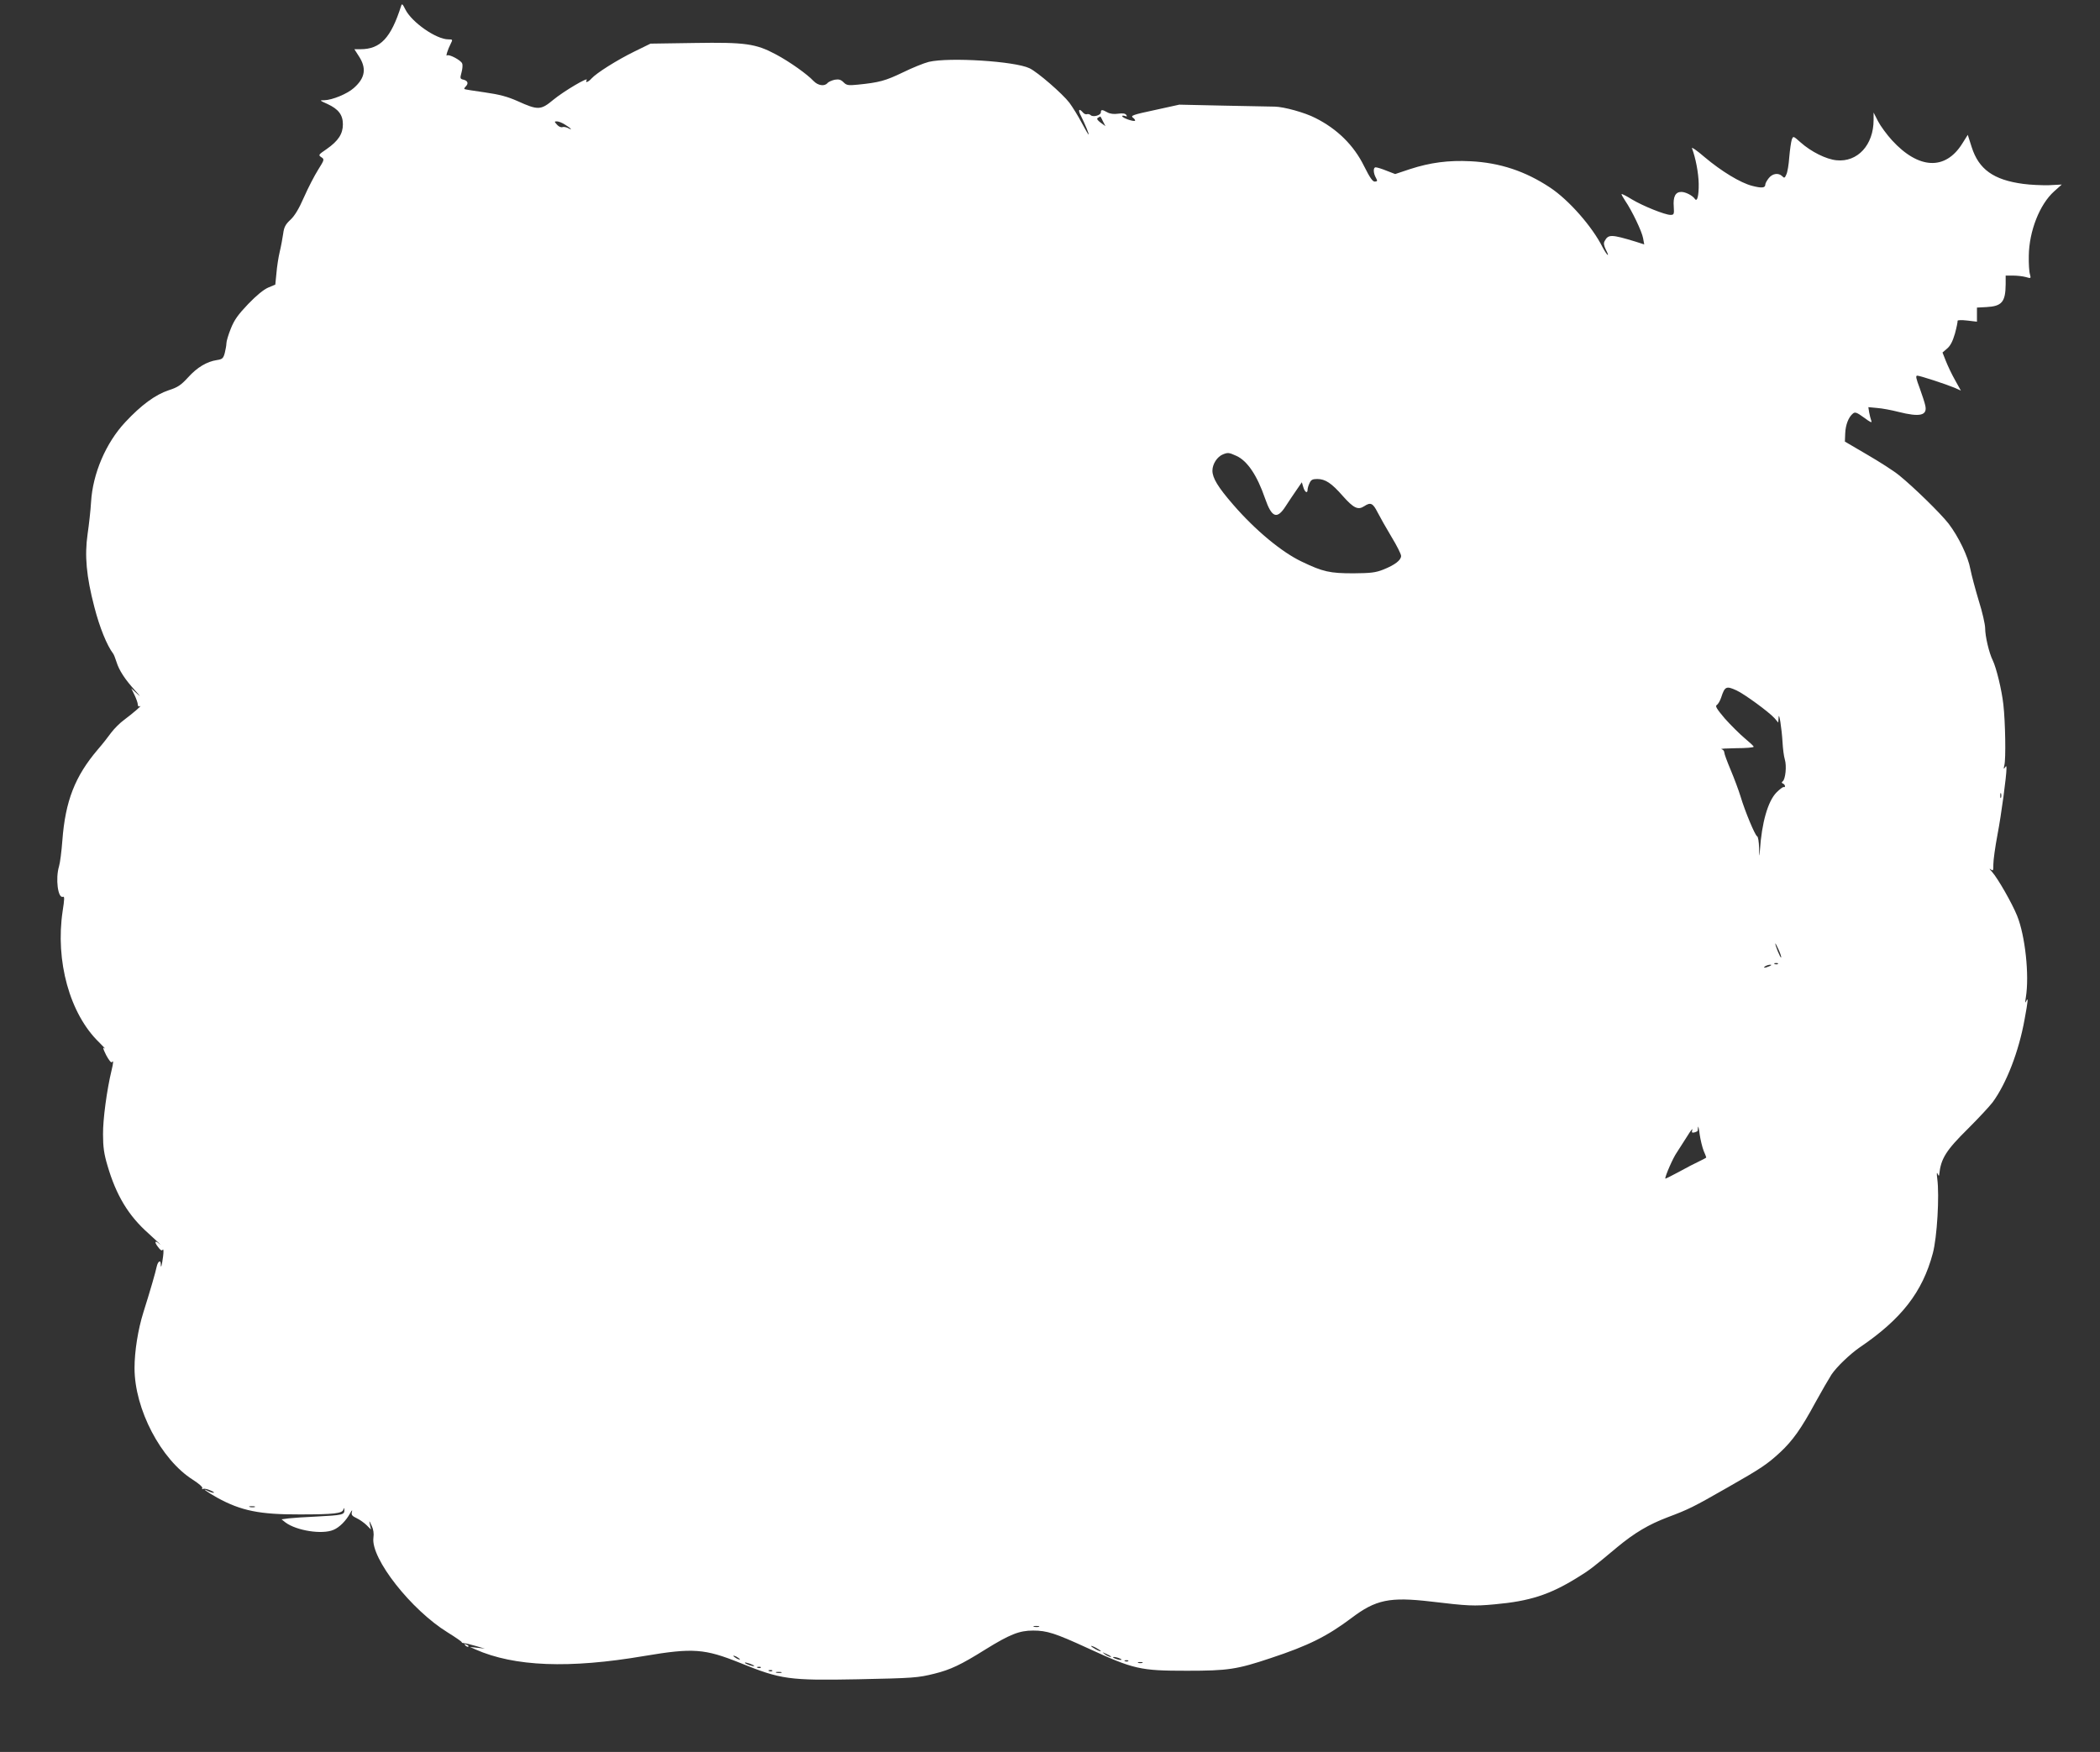 <?xml version="1.0" standalone="no"?>
<!DOCTYPE svg PUBLIC "-//W3C//DTD SVG 20010904//EN"
 "http://www.w3.org/TR/2001/REC-SVG-20010904/DTD/svg10.dtd">
<svg version="1.0" xmlns="http://www.w3.org/2000/svg"
 width="1280pt" height="1068pt" viewBox="0 0 1280 1068"
 preserveAspectRatio="xMidYMid meet">
<rect x="0" y="0" width="1280" height="1068" fill="#333333" stroke="none"/>
<g transform="translate(0,1068) scale(0.1,-0.1)"
fill="#ffffff" stroke="none">
<path d="M2445 10644 c-62 -195 -126 -264 -248 -264 l-37 0 25 -39 c51 -76 42
-136 -29 -198 -39 -35 -131 -73 -179 -74 -31 0 -30 -1 19 -23 67 -31 94 -66
94 -124 0 -58 -28 -101 -98 -150 -51 -35 -53 -37 -34 -50 20 -13 20 -15 -19
-77 -22 -35 -61 -110 -86 -167 -31 -71 -57 -114 -83 -138 -30 -28 -39 -45 -44
-85 -4 -27 -13 -77 -21 -110 -8 -33 -17 -92 -20 -130 l-7 -70 -43 -18 c-28
-12 -72 -48 -122 -100 -62 -65 -85 -97 -106 -150 -15 -37 -27 -77 -27 -90 0
-12 -5 -39 -10 -59 -9 -33 -15 -38 -48 -43 -61 -9 -121 -45 -175 -105 -44 -48
-63 -61 -119 -79 -81 -27 -167 -90 -264 -194 -119 -127 -199 -315 -209 -488
-3 -52 -13 -139 -21 -194 -19 -133 -8 -257 41 -445 32 -125 77 -235 115 -285
4 -5 13 -28 20 -50 16 -52 52 -107 114 -175 31 -34 36 -42 13 -20 l-37 34 20
-41 c11 -23 20 -49 20 -58 0 -10 5 -14 13 -10 19 10 -46 -46 -96 -83 -25 -18
-61 -54 -79 -78 -18 -25 -54 -71 -81 -102 -140 -164 -199 -315 -217 -557 -5
-66 -14 -136 -20 -155 -23 -76 -7 -199 24 -187 10 4 9 -15 -2 -86 -46 -305 43
-628 222 -801 28 -28 43 -44 33 -37 -13 10 -10 0 10 -41 16 -30 31 -49 35 -43
10 14 10 -1 -2 -50 -29 -120 -53 -300 -52 -390 0 -77 6 -120 27 -190 53 -182
128 -306 250 -414 54 -49 93 -86 63 -61 -24 20 -28 9 -6 -20 16 -22 24 -27 30
-18 5 7 6 -12 2 -42 -7 -54 -14 -79 -14 -47 0 30 -18 18 -25 -15 -7 -34 -39
-145 -81 -278 -33 -105 -54 -238 -54 -340 0 -250 161 -558 356 -681 36 -23 61
-45 57 -51 -3 -6 -1 -8 4 -5 6 4 26 0 44 -8 19 -8 28 -14 21 -15 -7 0 -23 5
-35 11 -47 24 1 -10 57 -41 145 -80 260 -103 504 -102 208 0 259 6 265 30 3
13 5 11 6 -4 1 -28 -13 -31 -169 -39 -69 -3 -145 -8 -170 -11 l-44 -6 24 -19
c67 -50 224 -75 293 -45 36 15 76 55 101 101 11 20 15 23 11 8 -5 -17 1 -25
29 -38 19 -9 47 -29 61 -43 l26 -26 -6 29 c-6 28 -5 28 10 -5 11 -22 15 -49
11 -75 -16 -126 230 -439 452 -576 50 -31 89 -58 87 -61 -2 -2 4 -4 13 -5 9 0
42 -8 72 -17 l55 -16 -45 5 -45 5 33 -15 c237 -105 572 -118 1029 -40 298 50
367 45 586 -43 247 -100 296 -107 715 -99 339 7 367 9 467 34 98 24 163 55
310 147 150 93 208 116 292 116 84 0 134 -16 328 -105 287 -132 324 -140 610
-140 249 0 304 8 510 77 230 76 344 133 492 244 149 113 234 130 484 101 227
-27 262 -29 390 -17 212 19 334 58 502 162 74 45 97 63 244 186 106 88 193
139 306 182 130 49 155 61 370 184 200 114 238 139 318 213 76 71 128 144 214
303 38 69 82 145 98 170 32 48 113 125 172 166 254 172 383 337 446 574 26 97
41 351 27 455 -4 31 -3 42 2 30 6 -14 9 -16 10 -5 10 97 41 147 177 281 63 63
130 135 149 160 84 115 159 309 194 503 22 119 24 142 9 111 -6 -13 -6 -5 -1
25 22 135 -4 376 -53 497 -31 77 -118 229 -153 268 -15 16 -19 23 -9 16 16
-12 17 -10 17 31 0 25 11 105 25 179 24 125 55 359 55 404 0 17 -2 18 -10 5
-8 -11 -8 -6 -3 15 10 38 6 264 -6 370 -10 90 -43 225 -65 270 -22 44 -46 146
-46 195 0 23 -17 99 -39 168 -21 70 -44 156 -51 192 -14 78 -72 198 -133 278
-51 65 -213 223 -302 295 -33 27 -121 83 -195 126 l-135 79 2 50 c2 52 20 99
47 121 13 11 24 7 68 -25 39 -29 50 -34 44 -19 -4 11 -10 34 -13 51 l-5 32 53
-5 c30 -2 88 -13 131 -24 131 -33 177 -22 163 39 -3 16 -19 64 -34 106 -22 58
-26 76 -15 76 17 0 175 -52 228 -74 l38 -17 -35 63 c-20 35 -45 88 -56 116
l-21 53 28 24 c20 17 34 44 48 92 10 37 17 72 16 77 -2 5 24 6 58 2 l60 -7 0
43 0 43 57 3 c95 5 117 31 118 139 l0 53 45 0 c25 0 60 -4 78 -9 31 -9 32 -9
25 17 -5 15 -8 66 -7 113 2 150 66 313 154 392 l47 42 -78 -4 c-43 -1 -114 2
-157 8 -181 24 -271 89 -314 224 l-24 75 -34 -54 c-103 -164 -266 -156 -428
21 -31 34 -70 87 -85 116 l-27 53 0 -45 c0 -153 -98 -259 -226 -246 -63 6
-155 52 -219 109 -45 40 -45 40 -54 16 -4 -13 -11 -60 -15 -106 -3 -45 -11
-93 -18 -106 -9 -22 -13 -23 -25 -10 -23 22 -59 17 -82 -12 -12 -15 -21 -32
-21 -39 0 -21 -22 -23 -80 -8 -71 18 -188 89 -291 176 -45 39 -80 63 -76 53
22 -57 40 -151 41 -216 1 -72 -9 -113 -23 -93 -14 21 -57 43 -83 43 -36 0 -51
-29 -46 -91 3 -45 1 -49 -20 -49 -33 0 -168 54 -236 95 -32 20 -60 34 -62 32
-2 -2 8 -20 22 -41 41 -60 102 -187 109 -228 l7 -38 -53 17 c-148 45 -166 45
-188 4 -8 -13 -5 -28 8 -55 10 -19 15 -33 10 -30 -5 3 -19 24 -31 47 -63 126
-206 288 -319 363 -152 101 -307 152 -485 161 -135 7 -247 -8 -370 -48 l-90
-30 -52 20 c-29 12 -59 21 -67 21 -16 0 -15 -35 2 -65 10 -18 9 -21 -7 -22
-13 -1 -30 23 -66 95 -62 126 -163 226 -297 293 -64 33 -191 68 -247 69 -19 0
-158 3 -308 6 l-274 6 -150 -33 c-132 -28 -148 -34 -133 -46 10 -7 16 -16 13
-19 -8 -7 -78 17 -78 28 0 4 7 4 17 1 12 -5 14 -3 8 6 -5 9 -21 12 -49 8 -26
-4 -50 -1 -66 8 -32 18 -40 18 -40 0 0 -18 -48 -31 -62 -17 -6 6 -16 8 -23 6
-6 -3 -18 2 -25 11 -24 28 -31 15 -11 -22 25 -51 51 -113 46 -113 -2 0 -21 32
-42 72 -21 40 -55 95 -75 122 -41 54 -194 187 -243 210 -89 43 -488 68 -613
39 -29 -7 -101 -36 -160 -65 -106 -51 -144 -61 -273 -74 -59 -6 -69 -4 -87 14
-17 17 -29 20 -54 16 -18 -4 -38 -13 -44 -20 -18 -22 -58 -16 -85 12 -39 42
-148 119 -229 162 -123 66 -187 75 -498 70 l-267 -4 -98 -48 c-108 -53 -231
-131 -261 -164 -20 -23 -42 -30 -30 -10 14 23 -140 -68 -203 -120 -77 -64 -93
-65 -219 -8 -61 27 -109 40 -200 53 -65 9 -121 18 -123 20 -3 2 1 9 7 15 19
19 14 35 -12 42 -22 5 -23 8 -13 44 6 22 8 46 4 55 -7 20 -82 59 -92 49 -10
-9 4 36 22 71 13 26 13 27 -14 27 -74 0 -223 104 -262 182 -17 34 -21 38 -26
22z m4278 -704 l15 -29 -29 21 c-21 16 -26 24 -17 30 7 4 14 8 15 8 1 0 8 -13
16 -30z m-3277 -21 c36 -22 47 -37 15 -19 -11 5 -26 8 -33 5 -8 -3 -23 3 -33
15 -17 19 -17 20 0 20 10 0 33 -9 51 -21z m4090 -2018 c67 -30 127 -120 175
-260 41 -118 73 -129 126 -46 18 28 47 71 65 97 l33 48 9 -30 c9 -31 26 -41
26 -15 0 8 5 26 12 40 9 20 18 25 47 25 49 0 87 -25 156 -104 65 -73 92 -87
130 -62 39 26 53 19 81 -36 15 -29 53 -97 85 -150 33 -54 59 -106 59 -117 0
-26 -38 -55 -108 -83 -48 -19 -77 -22 -182 -23 -144 0 -186 9 -315 71 -121 57
-283 191 -418 347 -93 107 -127 163 -127 208 0 40 29 85 64 99 30 12 36 12 82
-9z m3049 -1430 c48 -22 198 -132 231 -169 l23 -27 2 30 c2 44 19 -65 24 -150
2 -38 8 -86 14 -105 12 -39 4 -120 -13 -133 -8 -6 -7 -10 2 -14 13 -5 17 -25
4 -21 -4 2 -24 -13 -44 -33 -52 -53 -90 -184 -101 -354 -3 -43 -4 -41 -5 17
-1 36 -6 68 -12 70 -12 4 -74 152 -101 243 -12 39 -39 111 -60 161 -21 50 -39
98 -39 107 0 9 -8 18 -17 20 -10 3 30 5 90 6 59 0 107 4 106 9 0 4 -25 27 -55
52 -30 25 -84 79 -120 119 -50 59 -61 77 -50 83 8 5 20 25 27 46 22 68 31 72
94 43z m1612 -653 c-3 -7 -5 -2 -5 12 0 14 2 19 5 13 2 -7 2 -19 0 -25z
m-1341 -975 c-4 -4 -36 73 -35 85 0 4 9 -13 20 -37 11 -24 18 -46 15 -48z
m-19 -39 c-3 -3 -12 -4 -19 -1 -8 3 -5 6 6 6 11 1 17 -2 13 -5z m-52 -14 c-27
-12 -43 -12 -25 0 8 5 22 9 30 9 10 0 8 -3 -5 -9z m-401 -1125 c9 -20 16 -39
16 -41 0 -2 -19 -12 -42 -23 -24 -11 -80 -40 -125 -65 -46 -25 -83 -43 -83
-41 0 18 48 128 71 160 15 23 44 68 64 100 20 33 34 50 30 38 -5 -18 -2 -20
14 -16 11 3 20 8 19 12 0 3 1 13 2 21 1 8 6 -12 10 -46 5 -34 16 -78 24 -99z
m-8831 -2172 c-7 -2 -21 -2 -30 0 -10 3 -4 5 12 5 17 0 24 -2 18 -5z m4780
-730 c-7 -2 -21 -2 -30 0 -10 3 -4 5 12 5 17 0 24 -2 18 -5z m377 -149 c0 -2
-13 2 -30 11 -16 9 -30 18 -30 21 0 2 14 -2 30 -11 17 -9 30 -18 30 -21z m59
-30 c14 -12 -19 -1 -35 12 -18 14 -18 14 6 3 14 -6 27 -13 29 -15z m-2259 -20
c0 -2 -9 0 -20 6 -11 6 -20 13 -20 16 0 2 9 0 20 -6 11 -6 20 -13 20 -16z
m2315 6 c13 -5 14 -9 5 -9 -8 0 -24 4 -35 9 -13 5 -14 9 -5 9 8 0 24 -4 35 -9z
m52 -16 c-3 -3 -12 -4 -19 -1 -8 3 -5 6 6 6 11 1 17 -2 13 -5z m-2280 -30 c-5
-5 -57 13 -57 20 0 3 14 0 31 -6 16 -6 28 -12 26 -14z m2366 19 c-7 -2 -19 -2
-25 0 -7 3 -2 5 12 5 14 0 19 -2 13 -5z m-2326 -29 c-3 -3 -12 -4 -19 -1 -8 3
-5 6 6 6 11 1 17 -2 13 -5z m70 -20 c-3 -3 -12 -4 -19 -1 -8 3 -5 6 6 6 11 1
17 -2 13 -5z m56 -11 c-7 -2 -21 -2 -30 0 -10 3 -4 5 12 5 17 0 24 -2 18 -5z"/>
<path d="M2837 649 c7 -7 15 -10 18 -7 3 3 -2 9 -12 12 -14 6 -15 5 -6 -5z"/>
</g>
</svg>
